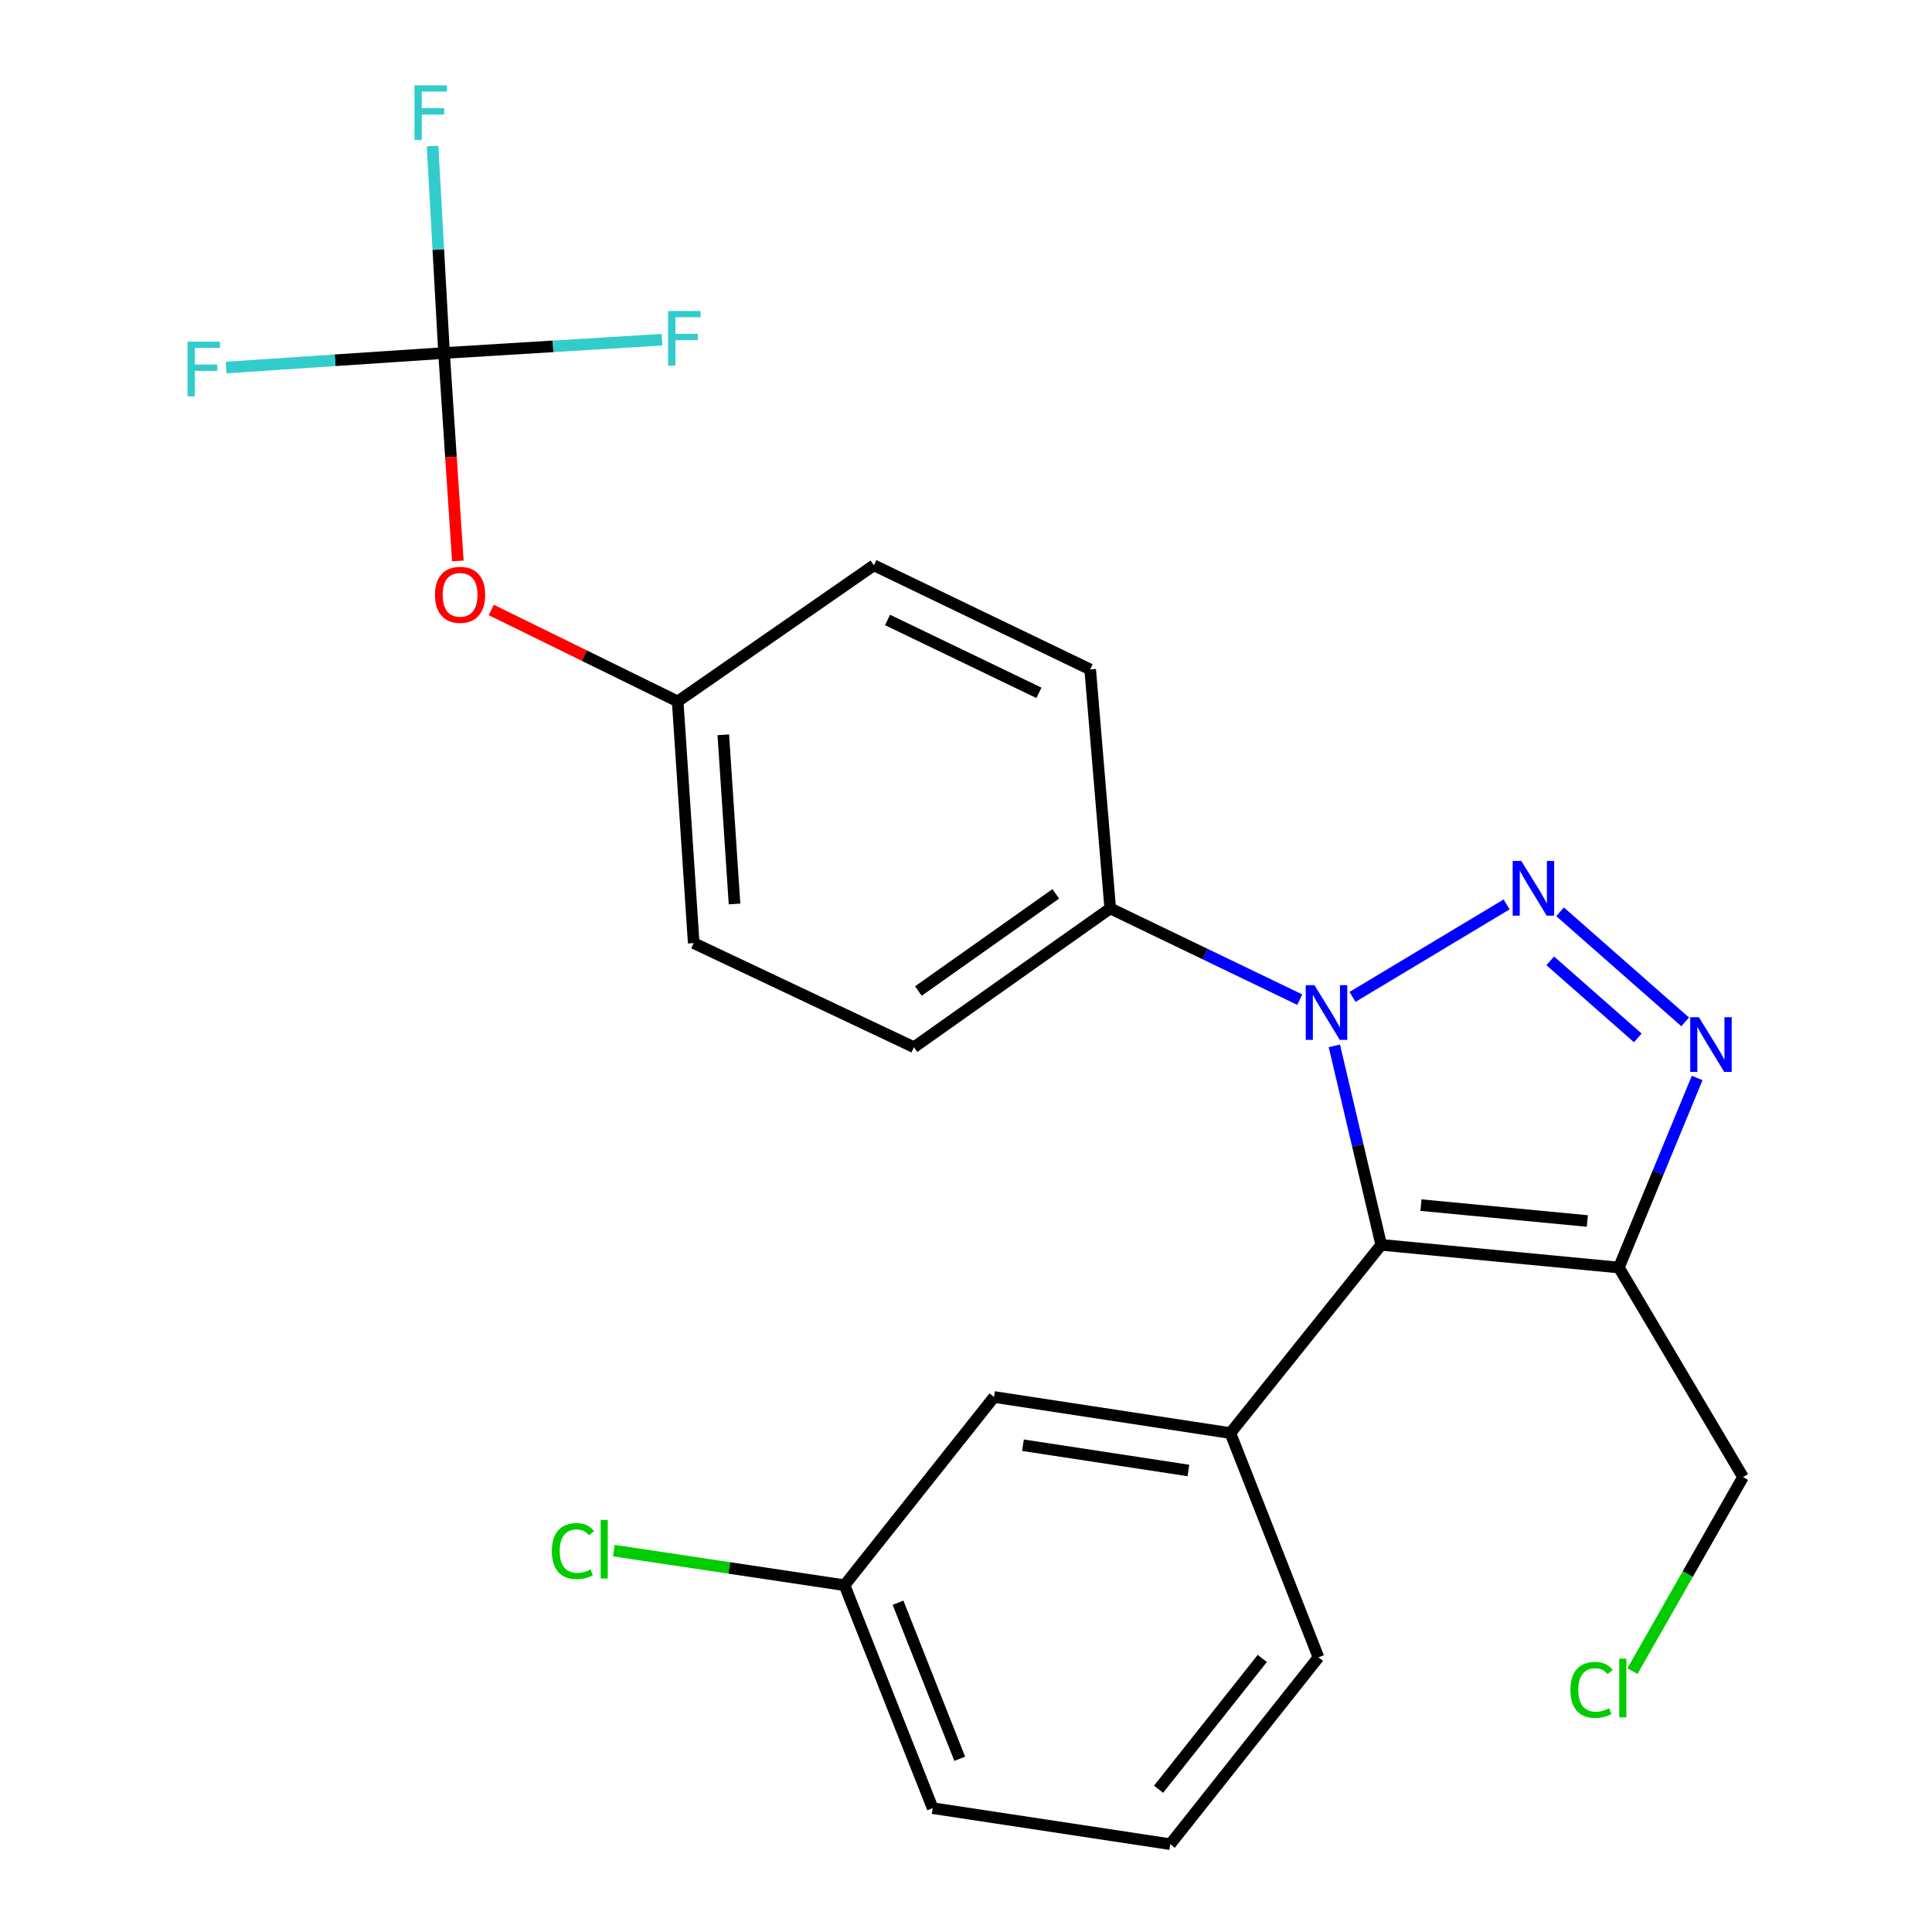 <?xml version='1.0' encoding='iso-8859-1'?>
<svg version='1.1' baseProfile='full'
              xmlns='http://www.w3.org/2000/svg'
                      xmlns:rdkit='http://www.rdkit.org/xml'
                      xmlns:xlink='http://www.w3.org/1999/xlink'
                  xml:space='preserve'
width='1000px' height='1000px' viewBox='0 0 1000 1000'>
<!-- END OF HEADER -->
<rect style='opacity:1.0;fill:#FFFFFF;stroke:none' width='1000' height='1000' x='0' y='0'> </rect>
<path class='bond-0' d='M 779.831,468.119 L 700.054,515.996' style='fill:none;fill-rule:evenodd;stroke:#0000FF;stroke-width:6px;stroke-linecap:butt;stroke-linejoin:miter;stroke-opacity:1' />
<path class='bond-2' d='M 807.494,471.944 L 872.254,528.936' style='fill:none;fill-rule:evenodd;stroke:#0000FF;stroke-width:6px;stroke-linecap:butt;stroke-linejoin:miter;stroke-opacity:1' />
<path class='bond-2' d='M 802.396,497.325 L 847.728,537.219' style='fill:none;fill-rule:evenodd;stroke:#0000FF;stroke-width:6px;stroke-linecap:butt;stroke-linejoin:miter;stroke-opacity:1' />
<path class='bond-1' d='M 690.657,541.322 L 702.783,592.823' style='fill:none;fill-rule:evenodd;stroke:#0000FF;stroke-width:6px;stroke-linecap:butt;stroke-linejoin:miter;stroke-opacity:1' />
<path class='bond-1' d='M 702.783,592.823 L 714.909,644.325' style='fill:none;fill-rule:evenodd;stroke:#000000;stroke-width:6px;stroke-linecap:butt;stroke-linejoin:miter;stroke-opacity:1' />
<path class='bond-6' d='M 672.75,517.408 L 623.701,493.798' style='fill:none;fill-rule:evenodd;stroke:#0000FF;stroke-width:6px;stroke-linecap:butt;stroke-linejoin:miter;stroke-opacity:1' />
<path class='bond-6' d='M 623.701,493.798 L 574.652,470.188' style='fill:none;fill-rule:evenodd;stroke:#000000;stroke-width:6px;stroke-linecap:butt;stroke-linejoin:miter;stroke-opacity:1' />
<path class='bond-4' d='M 714.909,644.325 L 636.846,741.757' style='fill:none;fill-rule:evenodd;stroke:#000000;stroke-width:6px;stroke-linecap:butt;stroke-linejoin:miter;stroke-opacity:1' />
<path class='bond-24' d='M 714.909,644.325 L 837.926,656.071' style='fill:none;fill-rule:evenodd;stroke:#000000;stroke-width:6px;stroke-linecap:butt;stroke-linejoin:miter;stroke-opacity:1' />
<path class='bond-24' d='M 735.492,623.767 L 821.604,631.989' style='fill:none;fill-rule:evenodd;stroke:#000000;stroke-width:6px;stroke-linecap:butt;stroke-linejoin:miter;stroke-opacity:1' />
<path class='bond-3' d='M 878.456,557.958 L 858.191,607.015' style='fill:none;fill-rule:evenodd;stroke:#0000FF;stroke-width:6px;stroke-linecap:butt;stroke-linejoin:miter;stroke-opacity:1' />
<path class='bond-3' d='M 858.191,607.015 L 837.926,656.071' style='fill:none;fill-rule:evenodd;stroke:#000000;stroke-width:6px;stroke-linecap:butt;stroke-linejoin:miter;stroke-opacity:1' />
<path class='bond-15' d='M 837.926,656.071 L 902.187,764.527' style='fill:none;fill-rule:evenodd;stroke:#000000;stroke-width:6px;stroke-linecap:butt;stroke-linejoin:miter;stroke-opacity:1' />
<path class='bond-7' d='M 636.846,741.757 L 514.514,723.073' style='fill:none;fill-rule:evenodd;stroke:#000000;stroke-width:6px;stroke-linecap:butt;stroke-linejoin:miter;stroke-opacity:1' />
<path class='bond-7' d='M 615.111,761.118 L 529.478,748.039' style='fill:none;fill-rule:evenodd;stroke:#000000;stroke-width:6px;stroke-linecap:butt;stroke-linejoin:miter;stroke-opacity:1' />
<path class='bond-19' d='M 636.846,741.757 L 682.435,857.823' style='fill:none;fill-rule:evenodd;stroke:#000000;stroke-width:6px;stroke-linecap:butt;stroke-linejoin:miter;stroke-opacity:1' />
<path class='bond-5' d='M 229.841,182.712 L 233.41,236.527' style='fill:none;fill-rule:evenodd;stroke:#000000;stroke-width:6px;stroke-linecap:butt;stroke-linejoin:miter;stroke-opacity:1' />
<path class='bond-5' d='M 233.41,236.527 L 236.979,290.343' style='fill:none;fill-rule:evenodd;stroke:#FF0000;stroke-width:6px;stroke-linecap:butt;stroke-linejoin:miter;stroke-opacity:1' />
<path class='bond-11' d='M 229.841,182.712 L 226.87,129.156' style='fill:none;fill-rule:evenodd;stroke:#000000;stroke-width:6px;stroke-linecap:butt;stroke-linejoin:miter;stroke-opacity:1' />
<path class='bond-11' d='M 226.87,129.156 L 223.898,75.599' style='fill:none;fill-rule:evenodd;stroke:#33CCCC;stroke-width:6px;stroke-linecap:butt;stroke-linejoin:miter;stroke-opacity:1' />
<path class='bond-12' d='M 229.841,182.712 L 173.422,186.475' style='fill:none;fill-rule:evenodd;stroke:#000000;stroke-width:6px;stroke-linecap:butt;stroke-linejoin:miter;stroke-opacity:1' />
<path class='bond-12' d='M 173.422,186.475 L 117.002,190.238' style='fill:none;fill-rule:evenodd;stroke:#33CCCC;stroke-width:6px;stroke-linecap:butt;stroke-linejoin:miter;stroke-opacity:1' />
<path class='bond-13' d='M 229.841,182.712 L 286.261,179.271' style='fill:none;fill-rule:evenodd;stroke:#000000;stroke-width:6px;stroke-linecap:butt;stroke-linejoin:miter;stroke-opacity:1' />
<path class='bond-13' d='M 286.261,179.271 L 342.68,175.83' style='fill:none;fill-rule:evenodd;stroke:#33CCCC;stroke-width:6px;stroke-linecap:butt;stroke-linejoin:miter;stroke-opacity:1' />
<path class='bond-9' d='M 574.652,470.188 L 473.06,542.035' style='fill:none;fill-rule:evenodd;stroke:#000000;stroke-width:6px;stroke-linecap:butt;stroke-linejoin:miter;stroke-opacity:1' />
<path class='bond-9' d='M 546.467,462.659 L 475.353,512.952' style='fill:none;fill-rule:evenodd;stroke:#000000;stroke-width:6px;stroke-linecap:butt;stroke-linejoin:miter;stroke-opacity:1' />
<path class='bond-10' d='M 574.652,470.188 L 564.276,346.498' style='fill:none;fill-rule:evenodd;stroke:#000000;stroke-width:6px;stroke-linecap:butt;stroke-linejoin:miter;stroke-opacity:1' />
<path class='bond-16' d='M 514.514,723.073 L 437.124,820.505' style='fill:none;fill-rule:evenodd;stroke:#000000;stroke-width:6px;stroke-linecap:butt;stroke-linejoin:miter;stroke-opacity:1' />
<path class='bond-8' d='M 254.273,315.713 L 302.519,339.383' style='fill:none;fill-rule:evenodd;stroke:#FF0000;stroke-width:6px;stroke-linecap:butt;stroke-linejoin:miter;stroke-opacity:1' />
<path class='bond-8' d='M 302.519,339.383 L 350.765,363.052' style='fill:none;fill-rule:evenodd;stroke:#000000;stroke-width:6px;stroke-linecap:butt;stroke-linejoin:miter;stroke-opacity:1' />
<path class='bond-17' d='M 473.06,542.035 L 359.061,488.149' style='fill:none;fill-rule:evenodd;stroke:#000000;stroke-width:6px;stroke-linecap:butt;stroke-linejoin:miter;stroke-opacity:1' />
<path class='bond-18' d='M 564.276,346.498 L 452.32,292.6' style='fill:none;fill-rule:evenodd;stroke:#000000;stroke-width:6px;stroke-linecap:butt;stroke-linejoin:miter;stroke-opacity:1' />
<path class='bond-18' d='M 537.757,358.615 L 459.388,320.887' style='fill:none;fill-rule:evenodd;stroke:#000000;stroke-width:6px;stroke-linecap:butt;stroke-linejoin:miter;stroke-opacity:1' />
<path class='bond-14' d='M 350.765,363.052 L 452.32,292.6' style='fill:none;fill-rule:evenodd;stroke:#000000;stroke-width:6px;stroke-linecap:butt;stroke-linejoin:miter;stroke-opacity:1' />
<path class='bond-25' d='M 350.765,363.052 L 359.061,488.149' style='fill:none;fill-rule:evenodd;stroke:#000000;stroke-width:6px;stroke-linecap:butt;stroke-linejoin:miter;stroke-opacity:1' />
<path class='bond-25' d='M 374.382,380.333 L 380.189,467.901' style='fill:none;fill-rule:evenodd;stroke:#000000;stroke-width:6px;stroke-linecap:butt;stroke-linejoin:miter;stroke-opacity:1' />
<path class='bond-21' d='M 902.187,764.527 L 873.568,814.745' style='fill:none;fill-rule:evenodd;stroke:#000000;stroke-width:6px;stroke-linecap:butt;stroke-linejoin:miter;stroke-opacity:1' />
<path class='bond-21' d='M 873.568,814.745 L 844.95,864.964' style='fill:none;fill-rule:evenodd;stroke:#00CC00;stroke-width:6px;stroke-linecap:butt;stroke-linejoin:miter;stroke-opacity:1' />
<path class='bond-20' d='M 437.124,820.505 L 377.428,811.555' style='fill:none;fill-rule:evenodd;stroke:#000000;stroke-width:6px;stroke-linecap:butt;stroke-linejoin:miter;stroke-opacity:1' />
<path class='bond-20' d='M 377.428,811.555 L 317.733,802.605' style='fill:none;fill-rule:evenodd;stroke:#00CC00;stroke-width:6px;stroke-linecap:butt;stroke-linejoin:miter;stroke-opacity:1' />
<path class='bond-26' d='M 437.124,820.505 L 482.751,935.899' style='fill:none;fill-rule:evenodd;stroke:#000000;stroke-width:6px;stroke-linecap:butt;stroke-linejoin:miter;stroke-opacity:1' />
<path class='bond-26' d='M 464.818,829.57 L 496.757,910.345' style='fill:none;fill-rule:evenodd;stroke:#000000;stroke-width:6px;stroke-linecap:butt;stroke-linejoin:miter;stroke-opacity:1' />
<path class='bond-22' d='M 682.435,857.823 L 605.73,954.545' style='fill:none;fill-rule:evenodd;stroke:#000000;stroke-width:6px;stroke-linecap:butt;stroke-linejoin:miter;stroke-opacity:1' />
<path class='bond-22' d='M 653.362,858.4 L 599.669,926.105' style='fill:none;fill-rule:evenodd;stroke:#000000;stroke-width:6px;stroke-linecap:butt;stroke-linejoin:miter;stroke-opacity:1' />
<path class='bond-23' d='M 605.73,954.545 L 482.751,935.899' style='fill:none;fill-rule:evenodd;stroke:#000000;stroke-width:6px;stroke-linecap:butt;stroke-linejoin:miter;stroke-opacity:1' />
<path  class='atom-0' d='M 787.434 445.639
L 796.714 460.639
Q 797.634 462.119, 799.114 464.799
Q 800.594 467.479, 800.674 467.639
L 800.674 445.639
L 804.434 445.639
L 804.434 473.959
L 800.554 473.959
L 790.594 457.559
Q 789.434 455.639, 788.194 453.439
Q 786.994 451.239, 786.634 450.559
L 786.634 473.959
L 782.954 473.959
L 782.954 445.639
L 787.434 445.639
' fill='#0000FF'/>
<path  class='atom-1' d='M 680.336 509.913
L 689.616 524.913
Q 690.536 526.393, 692.016 529.073
Q 693.496 531.753, 693.576 531.913
L 693.576 509.913
L 697.336 509.913
L 697.336 538.233
L 693.456 538.233
L 683.496 521.833
Q 682.336 519.913, 681.096 517.713
Q 679.896 515.513, 679.536 514.833
L 679.536 538.233
L 675.856 538.233
L 675.856 509.913
L 680.336 509.913
' fill='#0000FF'/>
<path  class='atom-3' d='M 879.335 526.517
L 888.615 541.517
Q 889.535 542.997, 891.015 545.677
Q 892.495 548.357, 892.575 548.517
L 892.575 526.517
L 896.335 526.517
L 896.335 554.837
L 892.455 554.837
L 882.495 538.437
Q 881.335 536.517, 880.095 534.317
Q 878.895 532.117, 878.535 531.437
L 878.535 554.837
L 874.855 554.837
L 874.855 526.517
L 879.335 526.517
' fill='#0000FF'/>
<path  class='atom-9' d='M 225.137 307.877
Q 225.137 301.077, 228.497 297.277
Q 231.857 293.477, 238.137 293.477
Q 244.417 293.477, 247.777 297.277
Q 251.137 301.077, 251.137 307.877
Q 251.137 314.757, 247.737 318.677
Q 244.337 322.557, 238.137 322.557
Q 231.897 322.557, 228.497 318.677
Q 225.137 314.797, 225.137 307.877
M 238.137 319.357
Q 242.457 319.357, 244.777 316.477
Q 247.137 313.557, 247.137 307.877
Q 247.137 302.317, 244.777 299.517
Q 242.457 296.677, 238.137 296.677
Q 233.817 296.677, 231.457 299.477
Q 229.137 302.277, 229.137 307.877
Q 229.137 313.597, 231.457 316.477
Q 233.817 319.357, 238.137 319.357
' fill='#FF0000'/>
<path  class='atom-12' d='M 214.52 44.165
L 231.36 44.165
L 231.36 47.405
L 218.32 47.405
L 218.32 56.005
L 229.92 56.005
L 229.92 59.285
L 218.32 59.285
L 218.32 72.485
L 214.52 72.485
L 214.52 44.165
' fill='#33CCCC'/>
<path  class='atom-13' d='M 97.046 176.848
L 113.886 176.848
L 113.886 180.088
L 100.846 180.088
L 100.846 188.688
L 112.446 188.688
L 112.446 191.968
L 100.846 191.968
L 100.846 205.168
L 97.046 205.168
L 97.046 176.848
' fill='#33CCCC'/>
<path  class='atom-14' d='M 345.796 160.966
L 362.636 160.966
L 362.636 164.206
L 349.596 164.206
L 349.596 172.806
L 361.196 172.806
L 361.196 176.086
L 349.596 176.086
L 349.596 189.286
L 345.796 189.286
L 345.796 160.966
' fill='#33CCCC'/>
<path  class='atom-21' d='M 285.629 802.838
Q 285.629 795.798, 288.909 792.118
Q 292.229 788.398, 298.509 788.398
Q 304.349 788.398, 307.469 792.518
L 304.829 794.678
Q 302.549 791.678, 298.509 791.678
Q 294.229 791.678, 291.949 794.558
Q 289.709 797.398, 289.709 802.838
Q 289.709 808.438, 292.029 811.318
Q 294.389 814.198, 298.949 814.198
Q 302.069 814.198, 305.709 812.318
L 306.829 815.318
Q 305.349 816.278, 303.109 816.838
Q 300.869 817.398, 298.389 817.398
Q 292.229 817.398, 288.909 813.638
Q 285.629 809.878, 285.629 802.838
' fill='#00CC00'/>
<path  class='atom-21' d='M 310.909 786.678
L 314.589 786.678
L 314.589 817.038
L 310.909 817.038
L 310.909 786.678
' fill='#00CC00'/>
<path  class='atom-22' d='M 812.848 874.685
Q 812.848 867.645, 816.128 863.965
Q 819.448 860.245, 825.728 860.245
Q 831.568 860.245, 834.688 864.365
L 832.048 866.525
Q 829.768 863.525, 825.728 863.525
Q 821.448 863.525, 819.168 866.405
Q 816.928 869.245, 816.928 874.685
Q 816.928 880.285, 819.248 883.165
Q 821.608 886.045, 826.168 886.045
Q 829.288 886.045, 832.928 884.165
L 834.048 887.165
Q 832.568 888.125, 830.328 888.685
Q 828.088 889.245, 825.608 889.245
Q 819.448 889.245, 816.128 885.485
Q 812.848 881.725, 812.848 874.685
' fill='#00CC00'/>
<path  class='atom-22' d='M 838.128 858.525
L 841.808 858.525
L 841.808 888.885
L 838.128 888.885
L 838.128 858.525
' fill='#00CC00'/>
</svg>
